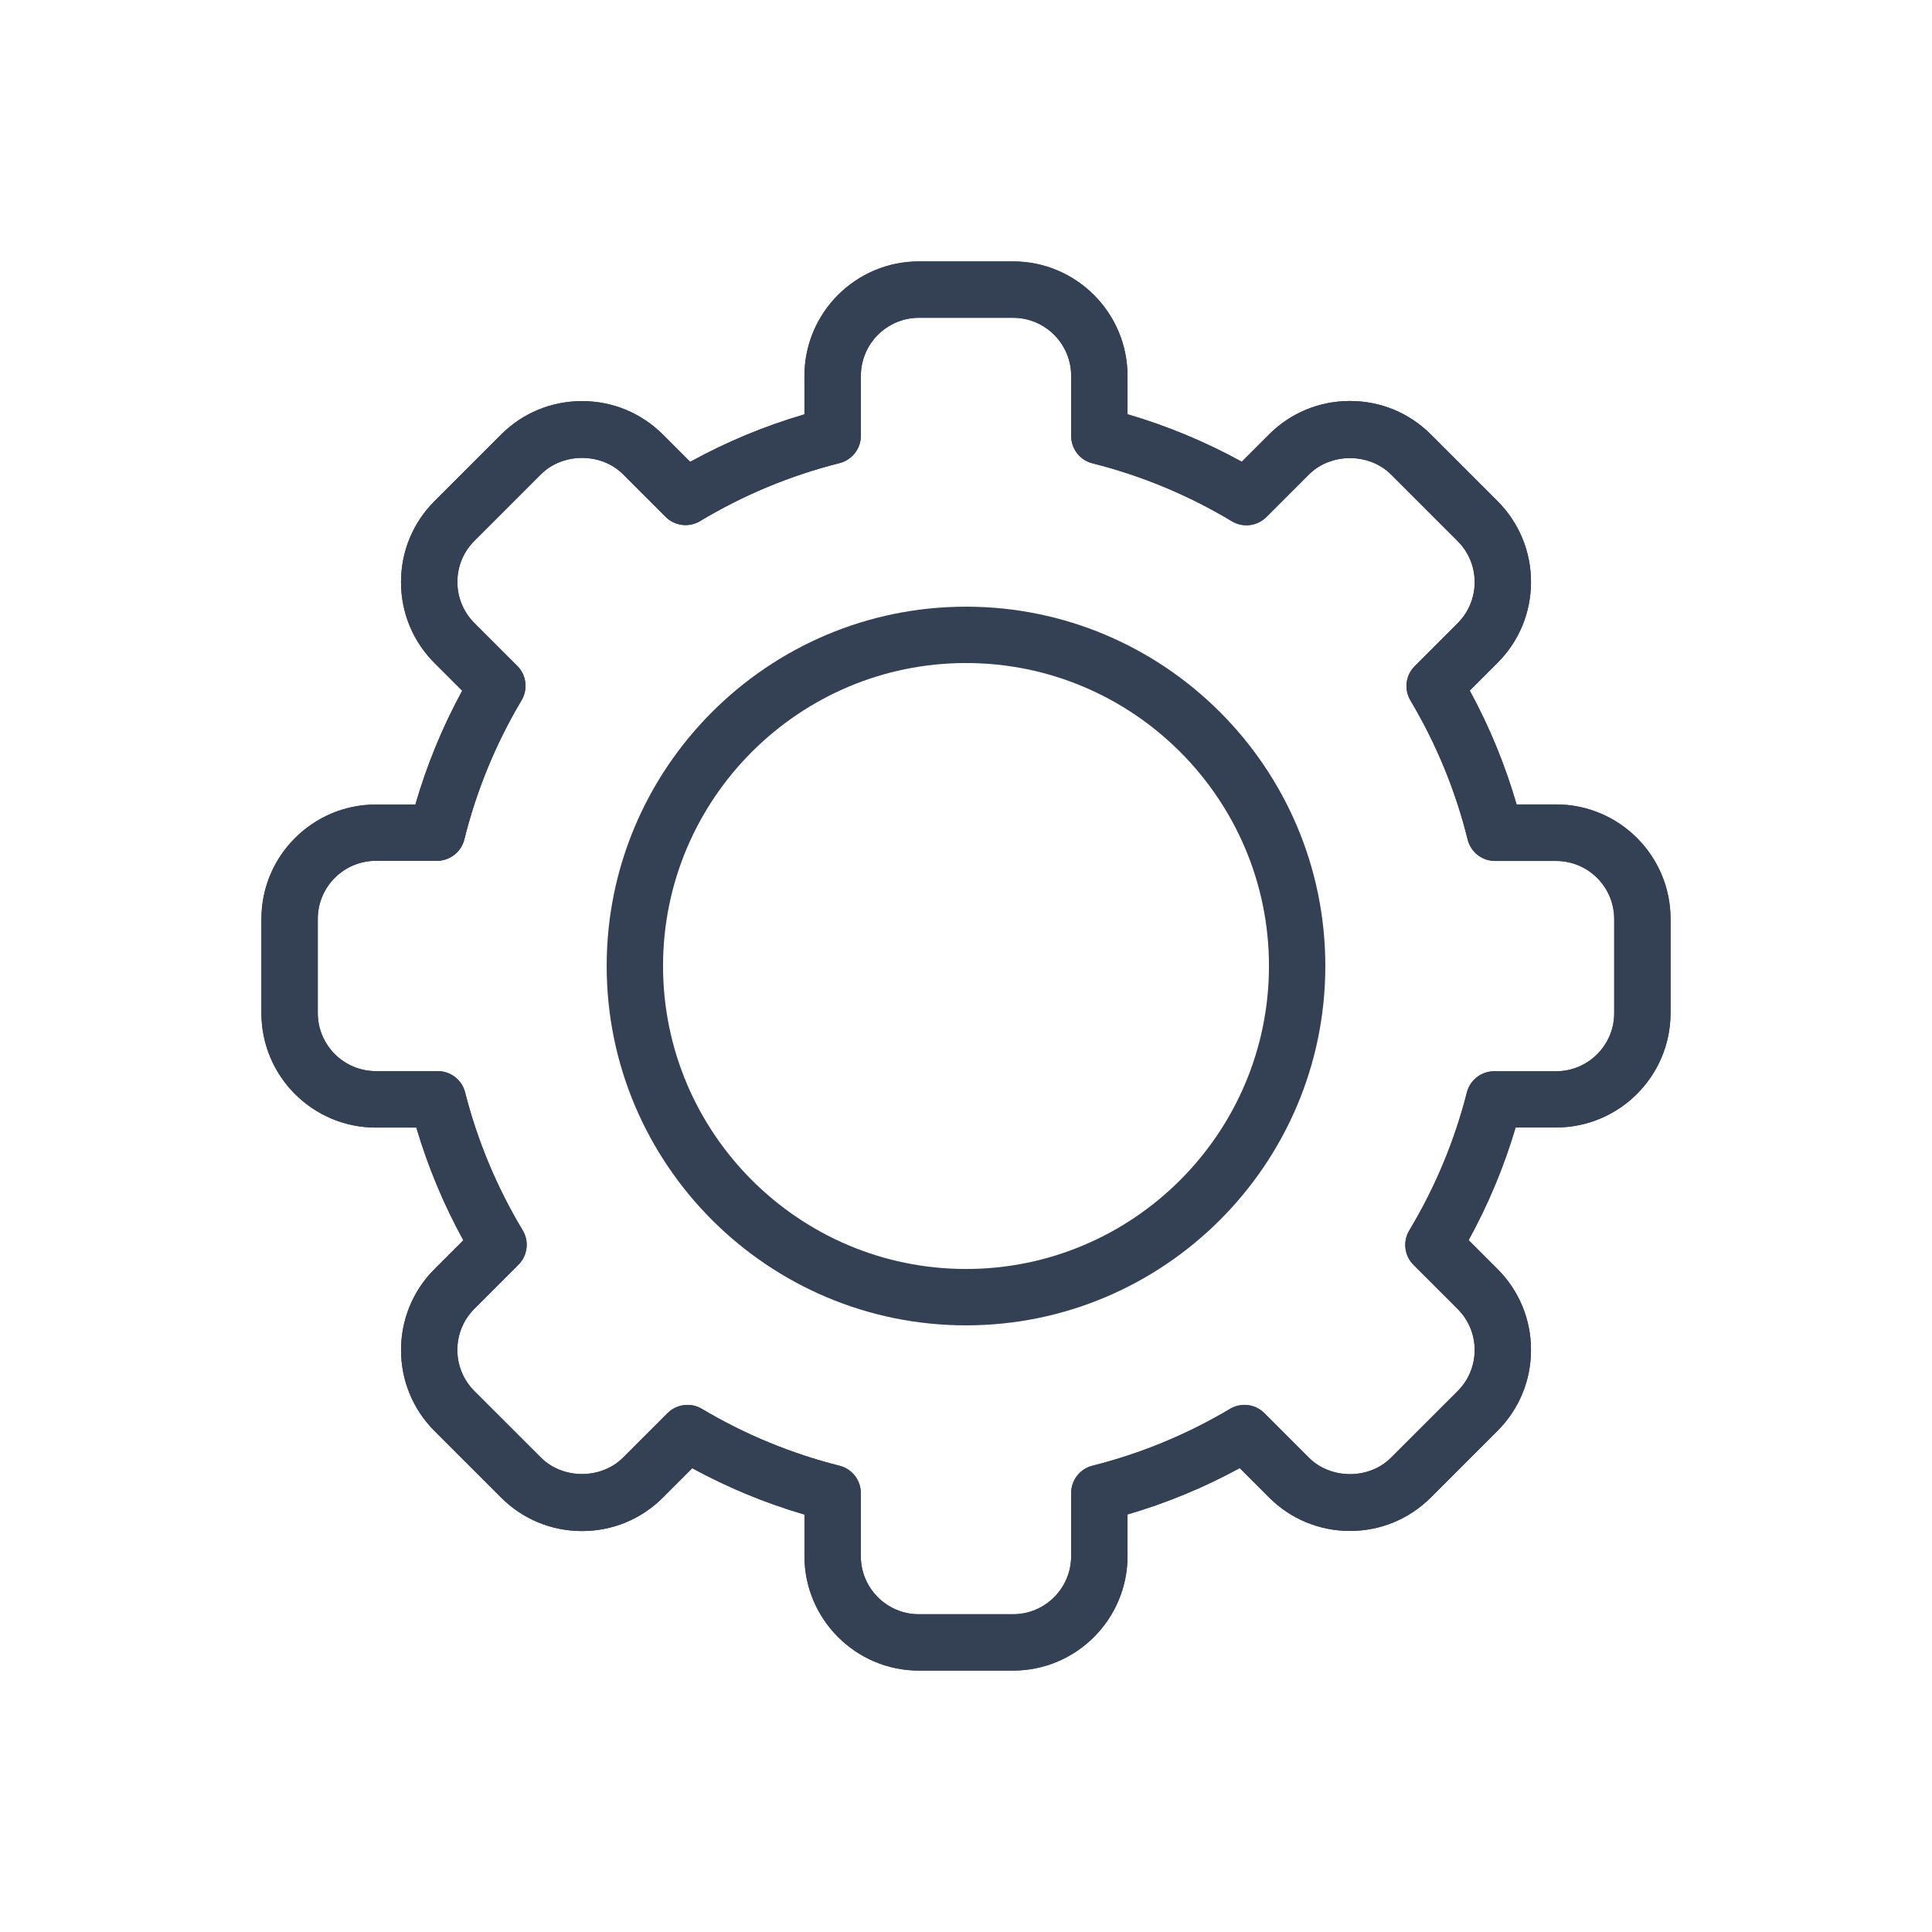 <?xml version="1.0" encoding="iso-8859-1"?>
<!-- Generator: Adobe Illustrator 22.1.0, SVG Export Plug-In . SVG Version: 6.00 Build 0)  -->
<svg version="1.1" id="Layer_1" xmlns="http://www.w3.org/2000/svg" xmlns:xlink="http://www.w3.org/1999/xlink" x="0px" y="0px"
	 width="85px" height="85px" viewBox="0 0 85 85" style="enable-background:new 0 0 85 85;" xml:space="preserve">
<g id="outline-12">
	<g id="Color3_9_">
		<path style="fill:#344154;" d="M44.571,73.499h-4.142c-2.777,0-5.036-2.259-5.036-5.035v-1.829
			c-1.715-0.502-3.369-1.185-4.937-2.04l-1.29,1.29c-0.95,0.951-2.214,1.475-3.561,1.475c-1.346,0-2.611-0.524-3.561-1.476
			l-2.928-2.927c-1.963-1.963-1.963-5.158,0-7.122l1.269-1.269c-0.866-1.575-1.558-3.236-2.068-4.957h-1.78
			c-2.778,0-5.036-2.259-5.036-5.036v-4.142c0-2.777,2.259-5.035,5.036-5.035h1.738c0.504-1.74,1.193-3.416,2.06-5.007l-1.219-1.219
			c-0.95-0.95-1.473-2.214-1.473-3.561c0-1.347,0.523-2.611,1.473-3.56l2.929-2.929c0.95-0.95,2.214-1.473,3.56-1.473
			s2.611,0.523,3.561,1.473l1.199,1.199c1.596-0.878,3.28-1.578,5.027-2.089v-1.693c0-2.778,2.259-5.036,5.036-5.036h4.142
			c2.777,0,5.036,2.259,5.036,5.036v1.688c1.747,0.512,3.43,1.212,5.026,2.089l1.199-1.199c0.95-0.95,2.214-1.473,3.561-1.473
			s2.611,0.523,3.561,1.473l2.929,2.929c0.951,0.951,1.475,2.215,1.475,3.56s-0.524,2.61-1.475,3.561l-1.219,1.219
			c0.867,1.591,1.556,3.269,2.06,5.007h1.738c2.777,0,5.036,2.259,5.036,5.035v4.142c0,2.778-2.259,5.036-5.036,5.036h-1.78
			c-0.51,1.721-1.202,3.382-2.068,4.957l1.269,1.269c0.951,0.951,1.475,2.215,1.475,3.561s-0.524,2.61-1.475,3.561l-2.929,2.928
			c-0.95,0.951-2.214,1.475-3.56,1.475c-1.345,0-2.611-0.524-3.561-1.475l-1.289-1.29c-1.568,0.854-3.222,1.538-4.937,2.04v1.829
			C49.607,71.24,47.348,73.499,44.571,73.499z M30.248,61.81c0.217,0,0.436,0.058,0.634,0.175c1.887,1.124,3.923,1.965,6.053,2.501
			c0.552,0.139,0.937,0.634,0.937,1.202v2.777c0,1.41,1.147,2.555,2.556,2.555h4.142c1.41,0,2.556-1.146,2.556-2.555v-2.777
			c0-0.568,0.387-1.063,0.937-1.202c2.13-0.536,4.166-1.378,6.053-2.501c0.488-0.291,1.111-0.213,1.511,0.188l1.958,1.958
			c0.966,0.967,2.651,0.966,3.615,0.001l2.93-2.929c0.483-0.483,0.749-1.125,0.749-1.807s-0.266-1.324-0.749-1.807l-1.941-1.94
			c-0.403-0.402-0.479-1.028-0.186-1.516c1.138-1.892,1.99-3.934,2.533-6.069c0.14-0.55,0.635-0.933,1.201-0.933h2.725
			c1.41,0,2.556-1.147,2.556-2.556v-4.142c0-1.41-1.147-2.555-2.556-2.555h-2.688c-0.57,0-1.066-0.389-1.203-0.941
			c-0.534-2.153-1.38-4.212-2.517-6.119c-0.291-0.487-0.213-1.11,0.188-1.511l1.888-1.888c0.483-0.483,0.749-1.125,0.749-1.807
			c0-0.682-0.266-1.323-0.749-1.806l-2.929-2.929c-0.963-0.963-2.652-0.963-3.615,0l-1.871,1.871
			c-0.403,0.402-1.03,0.478-1.516,0.186c-1.911-1.149-3.975-2.007-6.135-2.55c-0.552-0.139-0.937-0.634-0.937-1.202v-2.645
			c0-1.41-1.147-2.556-2.556-2.556H40.43c-1.41,0-2.556,1.147-2.556,2.556v2.636c0,0.568-0.387,1.063-0.937,1.202
			c-2.161,0.544-4.225,1.401-6.136,2.55c-0.487,0.294-1.114,0.217-1.516-0.186l-1.871-1.871c-0.962-0.962-2.651-0.963-3.615,0
			l-2.929,2.929c-0.482,0.481-0.747,1.123-0.747,1.806c0,0.683,0.266,1.326,0.747,1.807l1.888,1.888
			c0.402,0.401,0.479,1.024,0.188,1.511c-1.136,1.91-1.982,3.969-2.517,6.122c-0.137,0.554-0.634,0.941-1.203,0.941h-2.689
			c-1.41,0-2.556,1.146-2.556,2.555v4.142c0,1.41,1.147,2.556,2.556,2.556h2.724c0.567,0,1.061,0.385,1.201,0.933
			c0.543,2.135,1.396,4.177,2.533,6.069c0.294,0.488,0.216,1.113-0.186,1.516l-1.94,1.94c-0.997,0.997-0.997,2.619,0,3.616
			l2.929,2.928c0.965,0.966,2.651,0.965,3.615,0.001l1.958-1.959C29.609,61.934,29.928,61.81,30.248,61.81z"/>
	</g>
	<g id="Strokecolor1_11_">
		<path style="fill:#344154;" d="M44.571,73.499h-4.142c-2.777,0-5.036-2.259-5.036-5.035v-1.829
			c-1.715-0.502-3.369-1.185-4.937-2.04l-1.29,1.29c-0.95,0.951-2.214,1.475-3.561,1.475c-1.346,0-2.611-0.524-3.561-1.476
			l-2.928-2.927c-1.963-1.963-1.963-5.158,0-7.122l1.269-1.269c-0.866-1.575-1.558-3.236-2.068-4.957h-1.78
			c-2.778,0-5.036-2.259-5.036-5.036v-4.142c0-2.777,2.259-5.035,5.036-5.035h1.738c0.504-1.74,1.193-3.416,2.06-5.007l-1.219-1.219
			c-0.95-0.95-1.473-2.214-1.473-3.561c0-1.347,0.523-2.611,1.473-3.56l2.929-2.929c0.95-0.95,2.214-1.473,3.56-1.473
			s2.611,0.523,3.561,1.473l1.199,1.199c1.596-0.878,3.28-1.578,5.027-2.089v-1.693c0-2.778,2.259-5.036,5.036-5.036h4.142
			c2.777,0,5.036,2.259,5.036,5.036v1.688c1.747,0.512,3.43,1.212,5.026,2.089l1.199-1.199c0.95-0.95,2.214-1.473,3.561-1.473
			s2.611,0.523,3.561,1.473l2.929,2.929c0.951,0.951,1.475,2.215,1.475,3.56s-0.524,2.61-1.475,3.561l-1.219,1.219
			c0.867,1.591,1.556,3.269,2.06,5.007h1.738c2.777,0,5.036,2.259,5.036,5.035v4.142c0,2.778-2.259,5.036-5.036,5.036h-1.78
			c-0.51,1.721-1.202,3.382-2.068,4.957l1.269,1.269c0.951,0.951,1.475,2.215,1.475,3.561s-0.524,2.61-1.475,3.561l-2.929,2.928
			c-0.95,0.951-2.214,1.475-3.56,1.475c-1.345,0-2.611-0.524-3.561-1.475l-1.289-1.29c-1.568,0.854-3.222,1.538-4.937,2.04v1.829
			C49.607,71.24,47.348,73.499,44.571,73.499z M30.248,61.81c0.217,0,0.436,0.058,0.634,0.175c1.887,1.124,3.923,1.965,6.053,2.501
			c0.552,0.139,0.937,0.634,0.937,1.202v2.777c0,1.41,1.147,2.555,2.556,2.555h4.142c1.41,0,2.556-1.146,2.556-2.555v-2.777
			c0-0.568,0.387-1.063,0.937-1.202c2.13-0.536,4.166-1.378,6.053-2.501c0.488-0.291,1.111-0.213,1.511,0.188l1.958,1.958
			c0.966,0.967,2.651,0.966,3.615,0.001l2.93-2.929c0.483-0.483,0.749-1.125,0.749-1.807s-0.266-1.324-0.749-1.807l-1.941-1.94
			c-0.403-0.402-0.479-1.028-0.186-1.516c1.138-1.892,1.99-3.934,2.533-6.069c0.14-0.55,0.635-0.933,1.201-0.933h2.725
			c1.41,0,2.556-1.147,2.556-2.556v-4.142c0-1.41-1.147-2.555-2.556-2.555h-2.688c-0.57,0-1.066-0.389-1.203-0.941
			c-0.534-2.153-1.38-4.212-2.517-6.119c-0.291-0.487-0.213-1.11,0.188-1.511l1.888-1.888c0.483-0.483,0.749-1.125,0.749-1.807
			c0-0.682-0.266-1.323-0.749-1.806l-2.929-2.929c-0.963-0.963-2.652-0.963-3.615,0l-1.871,1.871
			c-0.403,0.402-1.03,0.478-1.516,0.186c-1.911-1.149-3.975-2.007-6.135-2.55c-0.552-0.139-0.937-0.634-0.937-1.202v-2.645
			c0-1.41-1.147-2.556-2.556-2.556H40.43c-1.41,0-2.556,1.147-2.556,2.556v2.636c0,0.568-0.387,1.063-0.937,1.202
			c-2.161,0.544-4.225,1.401-6.136,2.55c-0.487,0.294-1.114,0.217-1.516-0.186l-1.871-1.871c-0.962-0.962-2.651-0.963-3.615,0
			l-2.929,2.929c-0.482,0.481-0.747,1.123-0.747,1.806c0,0.683,0.266,1.326,0.747,1.807l1.888,1.888
			c0.402,0.401,0.479,1.024,0.188,1.511c-1.136,1.91-1.982,3.969-2.517,6.122c-0.137,0.554-0.634,0.941-1.203,0.941h-2.689
			c-1.41,0-2.556,1.146-2.556,2.555v4.142c0,1.41,1.147,2.556,2.556,2.556h2.724c0.567,0,1.061,0.385,1.201,0.933
			c0.543,2.135,1.396,4.177,2.533,6.069c0.294,0.488,0.216,1.113-0.186,1.516l-1.94,1.94c-0.997,0.997-0.997,2.619,0,3.616
			l2.929,2.928c0.965,0.966,2.651,0.965,3.615,0.001l1.958-1.959C29.609,61.934,29.928,61.81,30.248,61.81z"/>
	</g>
	<g id="Strokecolor1_10_">
		<path style="fill:#344154;" d="M42.5,58.31c-8.717,0-15.809-7.092-15.809-15.81c0-8.716,7.092-15.809,15.809-15.809
			S58.309,33.783,58.309,42.5S51.217,58.31,42.5,58.31z M42.5,29.171c-7.349,0-13.329,5.979-13.329,13.329s5.98,13.33,13.329,13.33
			s13.329-5.98,13.329-13.33S49.85,29.171,42.5,29.171z"/>
	</g>
</g>
<g id="Layer_1_1_">
</g>
</svg>
